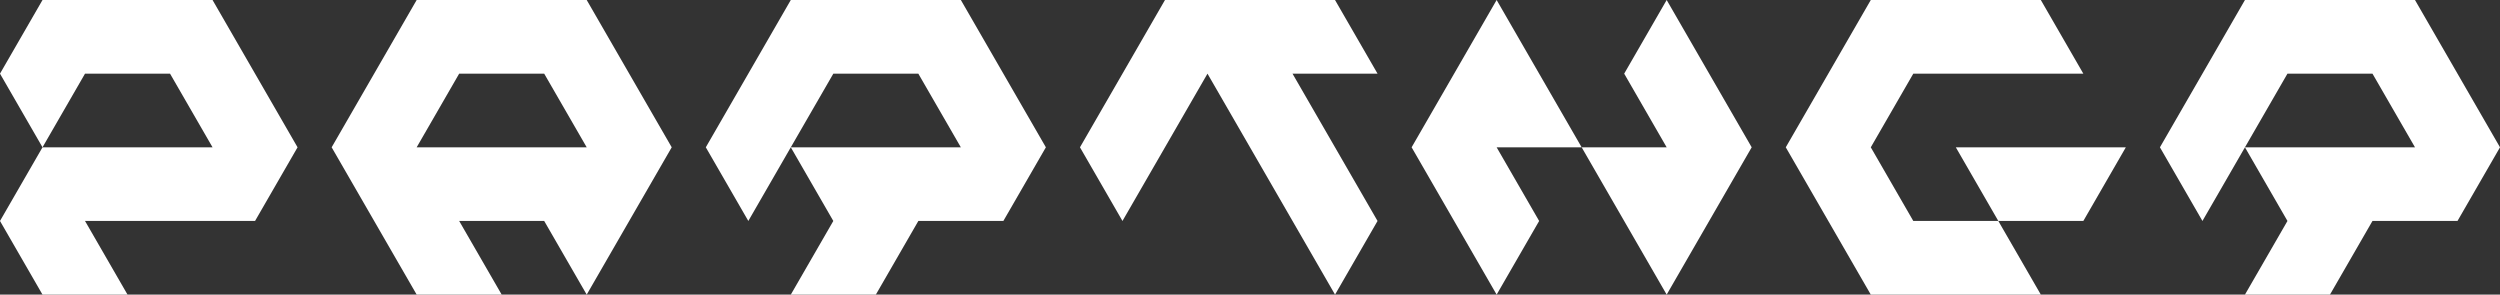 <svg xmlns="http://www.w3.org/2000/svg" width="393.273" height="46.346" viewBox="0 0 393.273 46.346"><rect x="0" y="0" width="393.273" height="46.346" fill="#333333" stroke="none"/><defs><style>.cls-1{fill:#fff;}</style></defs><g id="レイヤー_2" data-name="レイヤー 2"><g id="レイヤー_1-2" data-name="レイヤー 1"><path class="cls-1" d="M33.435,0,46.809,23.173,40.122,34.76H13.374l6.687,11.586H6.687L0,34.76,6.687,23.173,0,11.587,6.687,0ZM6.687,23.173H33.435L26.748,11.587H13.374Z"/><path class="cls-1" d="M92.294,0l13.374,23.173L92.294,46.346,85.606,34.76H72.232L78.92,46.346H65.546L52.172,23.173,65.546,0ZM65.546,23.173H92.294L85.606,11.587H72.232Z"/><path class="cls-1" d="M151.152,0l13.374,23.173L157.839,34.76H144.465l-6.687,11.586H124.4l6.687-11.586L124.4,23.173,117.717,34.76,111.03,23.173,124.4,0ZM124.4,23.173h26.748l-6.687-11.586H131.091Z"/><path class="cls-1" d="M210.011,0,216.7,11.587H203.323L216.7,34.76l-6.686,11.586L189.949,11.587,176.575,34.76l-6.686-11.587L183.263,0Z"/><path class="cls-1" d="M248.809,23.173H235.435l6.686,11.587-6.686,11.586L222.061,23.173,235.435,0Zm26.748,0L262.183,46.346,248.809,23.173h13.374L255.5,11.587,262.183,0Z"/><path class="cls-1" d="M321.041,0l6.687,11.587H300.979l-6.686,11.586,6.686,11.587h13.375l6.687,11.586H294.293L280.919,23.173,294.293,0Zm13.374,23.173L327.728,34.76H314.354l-6.687-11.587Z"/><path class="cls-1" d="M379.9,0l13.374,23.173L386.586,34.76H373.212l-6.687,11.586H353.151l6.687-11.586-6.687-11.587L346.464,34.76l-6.687-11.587L353.151,0ZM353.151,23.173H379.9l-6.687-11.586H359.838Z"/></g></g></svg>
